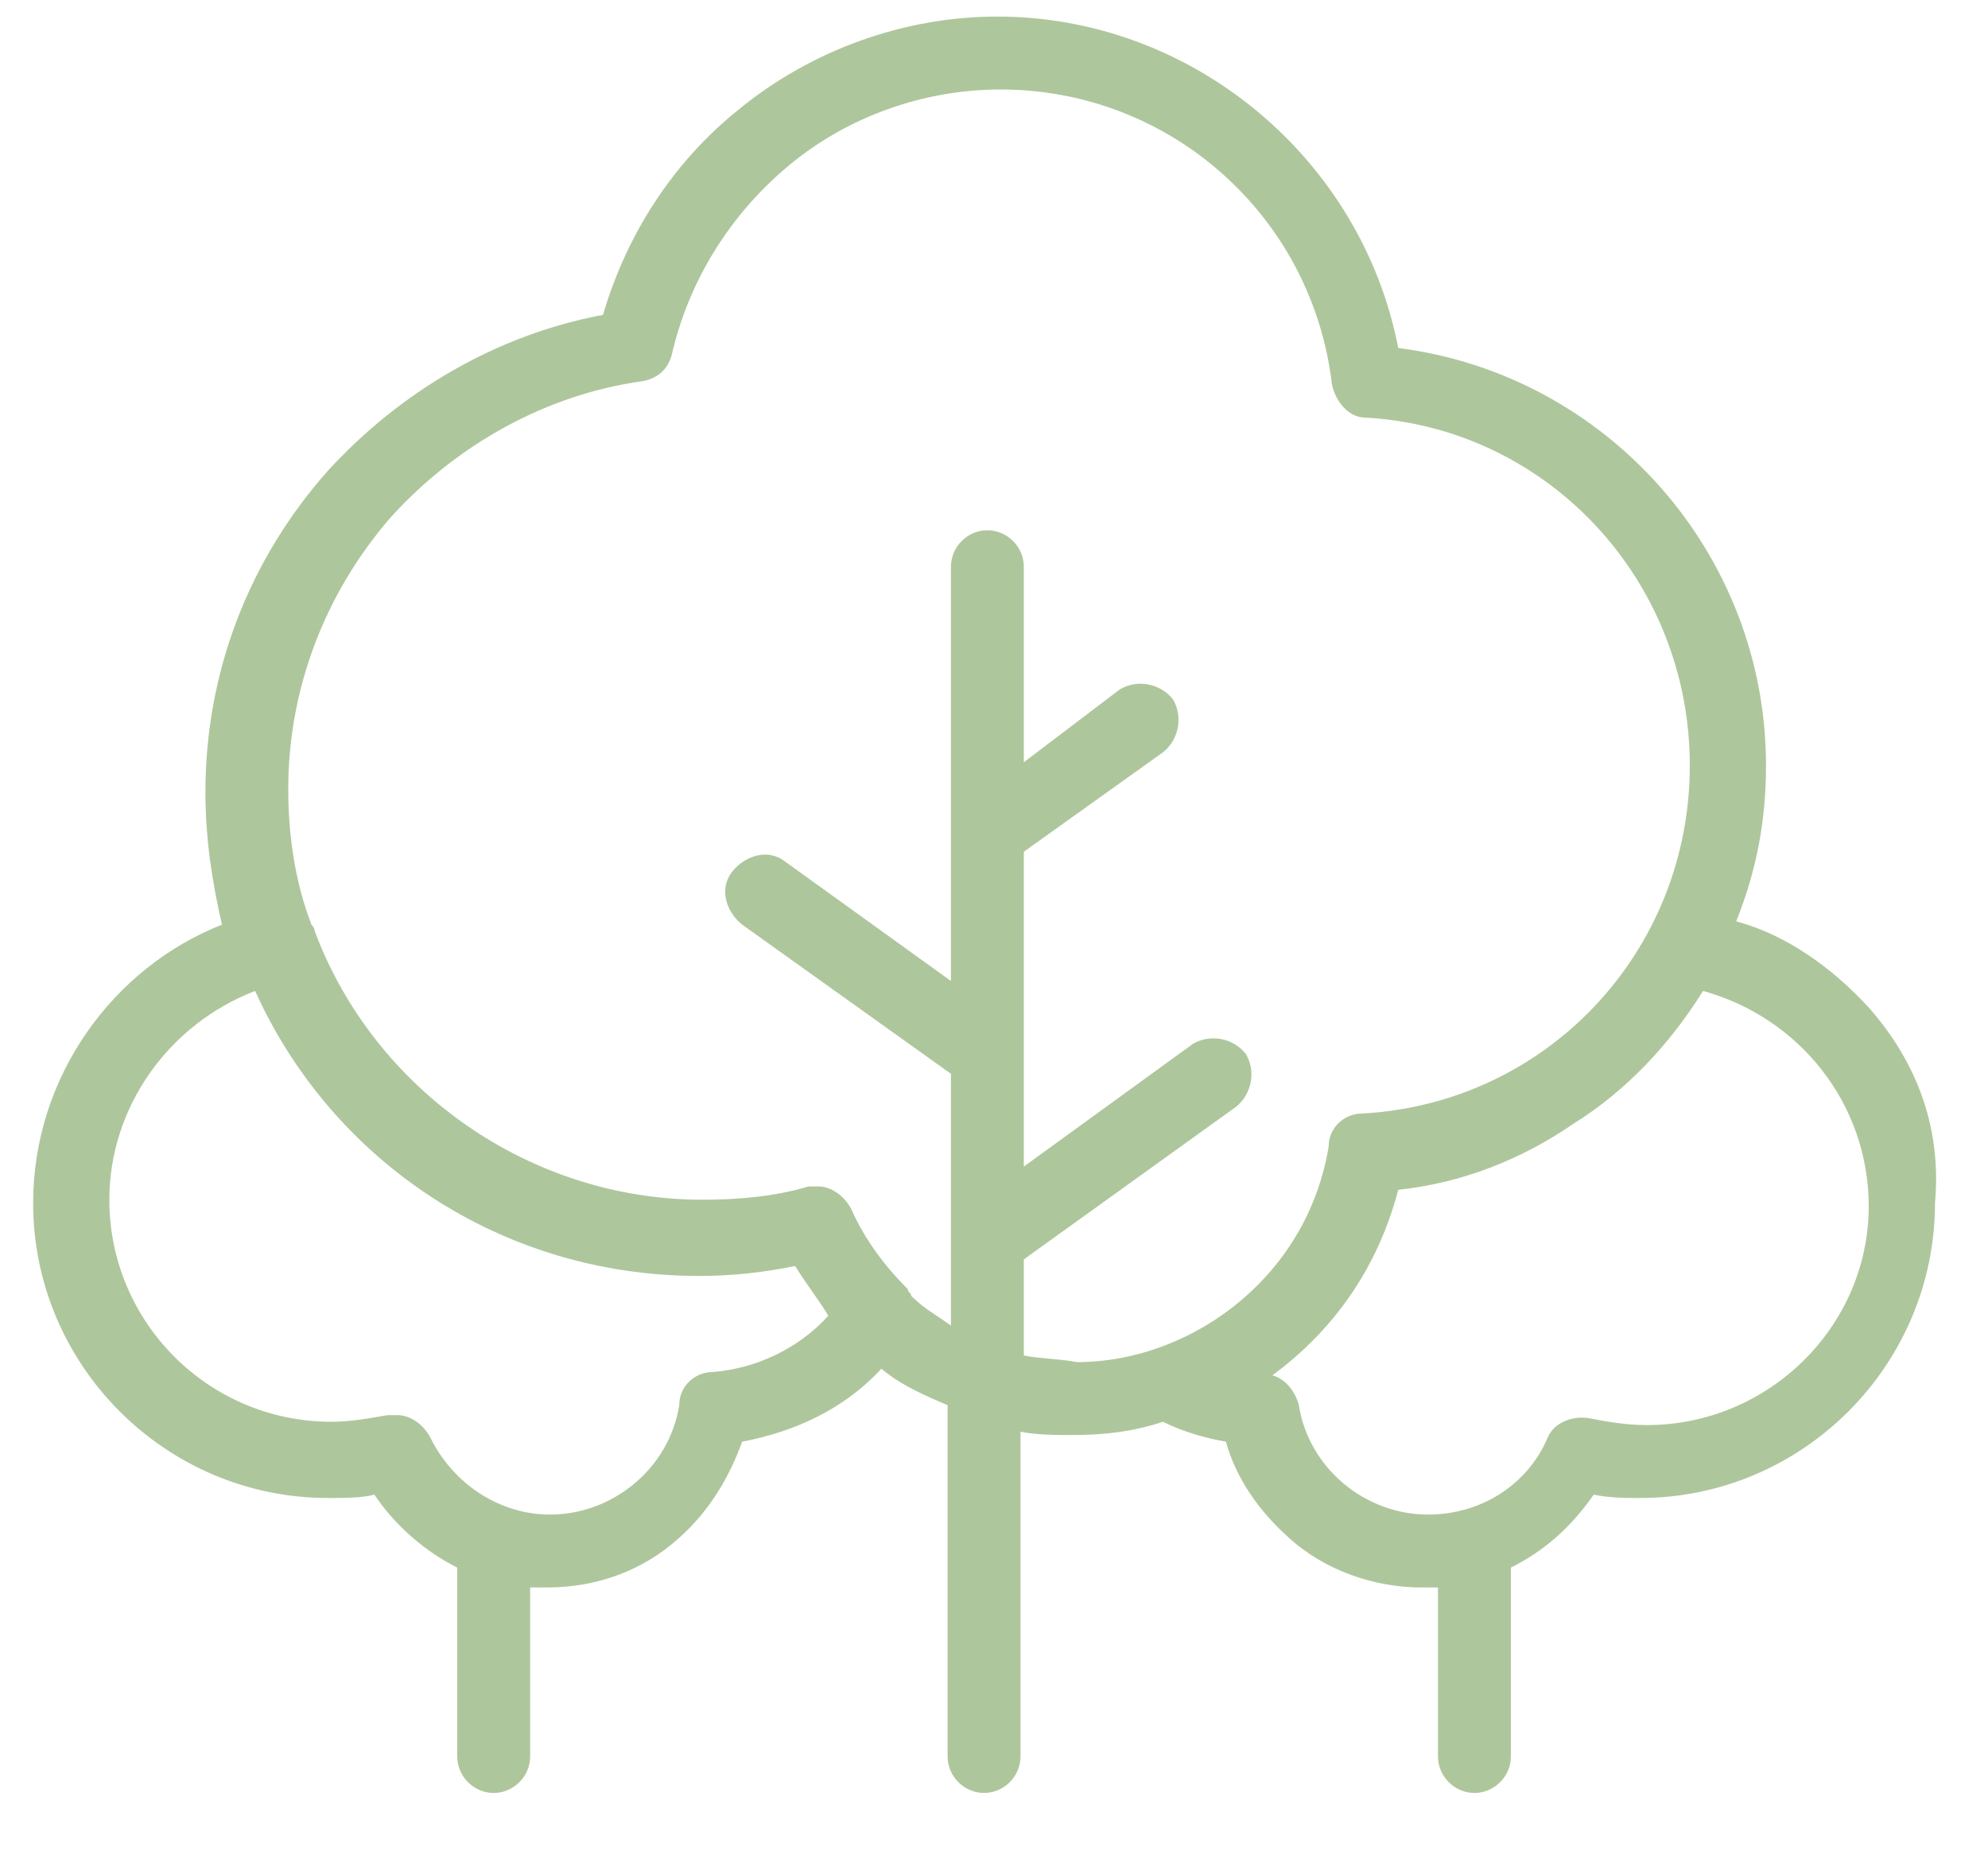 <?xml version="1.0" encoding="utf-8"?>
<!-- Generator: Adobe Illustrator 21.1.0, SVG Export Plug-In . SVG Version: 6.00 Build 0)  -->
<svg version="1.1" id="Layer_1" xmlns="http://www.w3.org/2000/svg" xmlns:xlink="http://www.w3.org/1999/xlink" x="0px" y="0px"
	 viewBox="0 0 60 56.3" style="enable-background:new 0 0 60 56.3;" xml:space="preserve">
<style type="text/css">
	.st0{fill:#AEC69C;}
</style>
<g>
	<g>
		<path class="st0" d="M49.7,43c-0.6,0-1.2-0.1-1.7-0.2c-0.5-0.1-1.1,0.1-1.3,0.6c-0.6,1.4-2,2.3-3.6,2.3c-1.9,0-3.6-1.4-3.9-3.3
			c-0.1-0.4-0.4-0.8-0.8-0.9c1.9-1.4,3.2-3.3,3.8-5.6c1.9-0.2,3.7-0.9,5.3-2c1.6-1,2.9-2.4,3.9-4c2.9,0.8,5,3.4,5,6.5
			C56.4,40,53.4,43,49.7,43 M30.9,40.9V38l6.4-4.6c0.5-0.4,0.6-1.1,0.3-1.6c-0.4-0.5-1.1-0.6-1.6-0.3l-5.1,3.7v-9.5l4.2-3
			c0.5-0.4,0.6-1.1,0.3-1.6c-0.4-0.5-1.1-0.6-1.6-0.3L30.9,23v-5.9c0-0.6-0.5-1.1-1.1-1.1c-0.6,0-1.1,0.5-1.1,1.1v12.5l-5-3.6
			c-0.5-0.4-1.2-0.2-1.6,0.3c-0.4,0.5-0.2,1.2,0.3,1.6l6.3,4.5V40c-0.4-0.3-0.8-0.5-1.2-0.9c0-0.1-0.1-0.1-0.1-0.2
			c-0.7-0.7-1.3-1.5-1.7-2.4c-0.2-0.4-0.6-0.7-1-0.7c0,0,0,0,0,0c-0.1,0-0.2,0-0.3,0c-1,0.3-2.1,0.4-3.2,0.4
			c-5.2,0-9.9-3.3-11.7-8.1c0-0.1-0.1-0.2-0.1-0.2c-0.5-1.3-0.7-2.7-0.7-4.1c0-3,1.1-5.9,3.1-8.2c2-2.2,4.7-3.7,7.6-4.1
			c0.5-0.1,0.8-0.4,0.9-0.9C20.8,8.5,22,6.5,23.8,5c1.8-1.5,4.1-2.3,6.4-2.3c5.1,0,9.4,3.8,10,8.9c0.1,0.5,0.5,1,1,1
			c5.5,0.3,9.8,4.9,9.8,10.5c0,5.6-4.3,10.2-9.9,10.5c-0.5,0-1,0.4-1,1c-0.3,1.8-1.2,3.4-2.6,4.6c-1.4,1.2-3.2,1.9-5,1.9
			C32,41,31.4,41,30.9,40.9 M21.5,41.4c-0.5,0-1,0.4-1,1c-0.3,1.9-2,3.3-3.9,3.3c-1.5,0-2.9-0.9-3.6-2.3c-0.2-0.4-0.6-0.7-1-0.7
			c-0.1,0-0.2,0-0.3,0c-0.6,0.1-1.1,0.2-1.7,0.2c-3.7,0-6.7-3-6.7-6.7c0-2.8,1.8-5.3,4.4-6.3c2.3,5.1,7.4,8.6,13.4,8.6c0,0,0,0,0,0
			c0,0,0,0,0,0c1,0,1.9-0.1,2.9-0.3c0.3,0.5,0.7,1,1,1.5C24.1,40.7,22.8,41.3,21.5,41.4 M56.4,30.4c-1.1-1.2-2.5-2.2-4-2.6
			c0.6-1.5,0.9-3,0.9-4.7c0-6.4-4.8-11.8-11.1-12.6c-1.1-5.7-6.2-10-12.1-10c-2.8,0-5.6,1-7.8,2.8c-2,1.6-3.4,3.8-4.1,6.2
			c-3.2,0.6-6.1,2.3-8.3,4.7c-2.4,2.7-3.7,6.1-3.7,9.7c0,1.4,0.2,2.7,0.5,4C3.4,29.2,1,32.5,1,36.3c0,4.9,4,8.9,8.9,8.9
			c0.5,0,1,0,1.4-0.1c0.6,0.9,1.5,1.7,2.5,2.2V53c0,0.6,0.5,1.1,1.1,1.1c0.6,0,1.1-0.5,1.1-1.1v-5.1c0.2,0,0.3,0,0.5,0
			c1.5,0,2.9-0.5,4-1.5c0.9-0.8,1.5-1.8,1.9-2.9c1.6-0.3,3.1-1,4.2-2.2c0.6,0.5,1.3,0.8,2,1.1V53c0,0.6,0.5,1.1,1.1,1.1
			c0.6,0,1.1-0.5,1.1-1.1v-9.8c0.5,0.1,1.1,0.1,1.6,0.1c0.9,0,1.8-0.1,2.7-0.4c0.6,0.3,1.3,0.5,1.9,0.6c0.3,1.1,1,2.1,1.9,2.9
			c1.1,1,2.6,1.5,4,1.5c0.2,0,0.3,0,0.5,0V53c0,0.6,0.5,1.1,1.1,1.1c0.6,0,1.1-0.5,1.1-1.1v-5.7c1-0.5,1.8-1.2,2.5-2.2
			c0.5,0.1,1,0.1,1.4,0.1c4.9,0,8.9-4,8.9-8.9C58.6,34.1,57.9,32.1,56.4,30.4"/>
	</g>
</g>
</svg>
